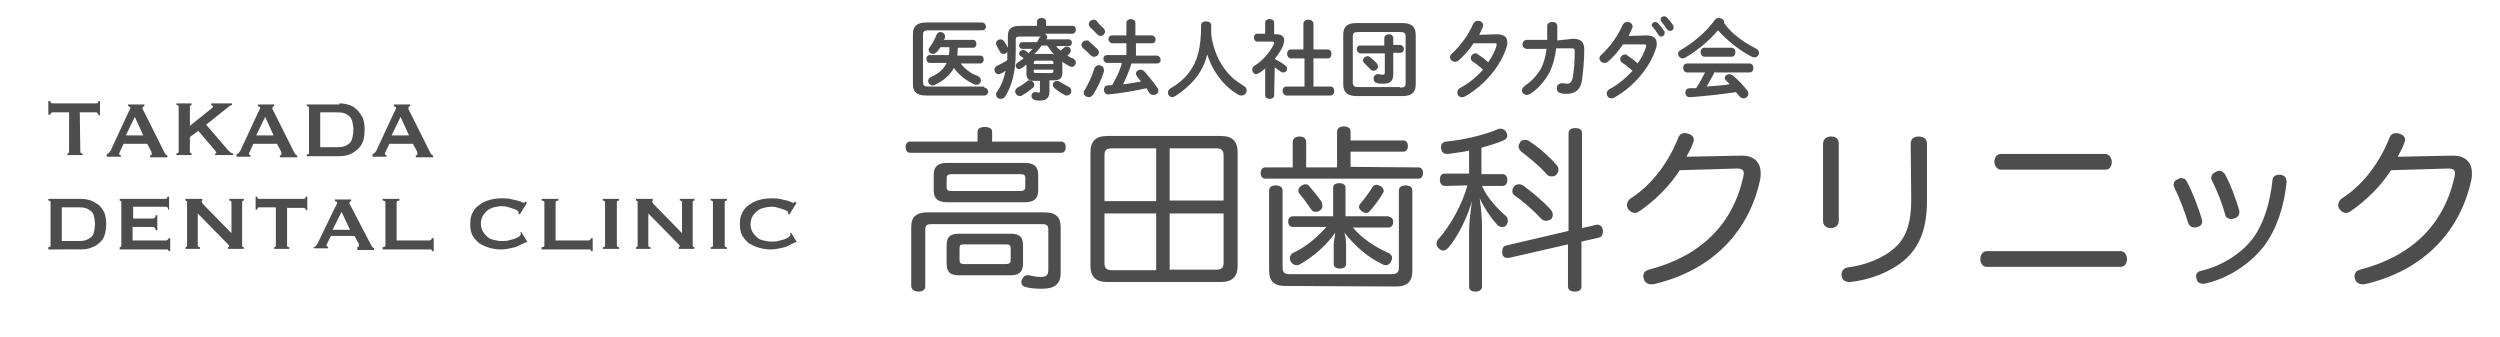 <?xml version="1.0" encoding="utf-8"?>
<!-- Generator: Adobe Illustrator 26.2.1, SVG Export Plug-In . SVG Version: 6.00 Build 0)  -->
<svg version="1.1" id="レイヤー_2_00000183945204871477687910000011088003795084312728_"
	 xmlns="http://www.w3.org/2000/svg" xmlns:xlink="http://www.w3.org/1999/xlink" x="0px" y="0px" viewBox="0 0 445 60"
	 style="enable-background:new 0 0 445 60;" xml:space="preserve">
<style type="text/css">
	.st0{fill:#4D4D4D;}
	.st1{enable-background:new    ;}
</style>
<g>
	<path class="st0" d="M188.9,25.2c0.5,0,0.8,0.4,0.8,1s-0.3,1-0.8,1H162c-0.5,0-0.8-0.4-0.8-1s0.3-1,0.8-1h12v-1.7
		c0-0.6,0.5-0.9,1.3-0.9s1.3,0.3,1.3,0.9v1.7H188.9z M185.9,37.8c2,0,2.9,0.8,2.9,2.6v8.2c0,2-1.1,2.8-3.4,2.8
		c-1.1,0-2.1-0.1-2.8-0.3c-0.5-0.1-0.8-0.4-0.8-0.9c0-0.1,0-0.3,0.1-0.4c0.2-0.5,0.5-0.8,0.9-0.8c0.1,0,0.2,0,0.3,0
		c0.6,0.1,1.4,0.3,2.1,0.3c1,0,1.4-0.3,1.4-1.2v-7.2c0-0.8-0.3-1-1.1-1h-19.7c-0.8,0-1.1,0.2-1.1,1V51c0,0.6-0.5,0.9-1.2,0.9
		s-1.2-0.3-1.3-0.9V40.4c0-1.8,0.9-2.6,2.9-2.6C165.1,37.8,185.9,37.8,185.9,37.8z M182.4,29c1.6,0,2.4,0.6,2.4,2.1v2.8
		c0,1.5-0.8,2.1-2.4,2.1h-13.8c-1.6,0-2.4-0.6-2.4-2.1v-2.8c0-1.5,0.8-2.1,2.4-2.1C168.6,29,182.4,29,182.4,29z M181.6,34
		c0.6,0,0.9-0.2,0.9-0.7v-1.6c0-0.6-0.3-0.7-0.9-0.7h-12.2c-0.6,0-0.9,0.2-0.9,0.7v1.6c0,0.6,0.3,0.7,0.9,0.7H181.6z M170.7,49
		c-1.5,0-2.2-0.5-2.2-2.1v-3.2c0-1.6,0.7-2.1,2.2-2.1h9.2c1.6,0,2.2,0.6,2.2,2.1v3.2c0,1.5-0.7,2.1-2.2,2.1H170.7z M179.1,47
		c0.5,0,0.8-0.2,0.8-0.7v-2.1c0-0.6-0.3-0.7-0.8-0.7h-7.5c-0.6,0-0.8,0.1-0.8,0.7v2.1c0,0.5,0.2,0.7,0.8,0.7H179.1z"/>
	<path class="st0" d="M220.3,47.3c0,2-1,2.9-3,2.9h-20.2c-2,0-3-0.9-3-2.9V27.1c0-2,1-2.9,3-2.9h20.2c2,0,3,0.9,3,2.9V47.3z
		 M205.8,26.4H198c-1.1,0-1.4,0.3-1.4,1.3v8.1h9.2V26.4z M205.8,38h-9.2v8.8c0,0.9,0.3,1.3,1.4,1.3h7.8V38z M217.8,27.7
		c0-0.9-0.3-1.3-1.4-1.3h-8.2v9.3h9.6L217.8,27.7L217.8,27.7z M216.4,48c1.1,0,1.4-0.3,1.4-1.3V38h-9.6v10H216.4z"/>
	<path class="st0" d="M252.5,29.8c0.5,0,0.8,0.4,0.8,1s-0.3,1-0.8,1h-27.3c-0.5,0-0.8-0.4-0.8-1s0.3-1,0.8-1h4.9v-4.5
		c0-0.6,0.5-1,1.2-1c0.8,0,1.2,0.4,1.2,1v4.5h5.5v-6.3c0-0.6,0.4-1,1.2-1s1.2,0.4,1.2,0.9V25h9.4c0.5,0,0.8,0.4,0.8,1s-0.3,1-0.8,1
		h-9.4v2.7L252.5,29.8L252.5,29.8z M228.8,50.9c-2,0-2.9-0.8-2.9-2.8V33.9c0-0.6,0.5-0.9,1.2-0.9s1.2,0.3,1.2,0.9v13.7
		c0,0.9,0.3,1.2,1.4,1.2h17.9c1.1,0,1.4-0.3,1.4-1.2V33.9c0-0.6,0.5-0.9,1.2-0.9s1.2,0.3,1.2,0.9v14.3c0,1.9-0.9,2.8-2.9,2.8
		L228.8,50.9L228.8,50.9z M247.2,38.6c0.5,0,0.8,0.4,0.8,0.9s-0.3,1-0.8,1h-6.4c1.7,2,4,3.5,6.5,4.6c0.3,0.2,0.5,0.5,0.5,0.8
		c0,0.2-0.1,0.4-0.2,0.7c-0.2,0.3-0.5,0.6-0.9,0.6c-0.2,0-0.3,0-0.5-0.1c-2.8-1.3-5.1-3.4-6.9-5.7c0.2,0.7,0.3,1.4,0.3,2.2V47
		c0,0.5-0.4,0.8-1.1,0.8c-0.7,0-1.1-0.3-1.1-0.8v-3.4c0-0.7,0.2-1.4,0.3-2.2c-1.6,2.2-3.6,4.1-6.4,5.7c-0.2,0.1-0.3,0.1-0.5,0.1
		c-0.4,0-0.8-0.2-1-0.6c-0.2-0.2-0.2-0.4-0.2-0.7s0.2-0.6,0.4-0.8c2.4-1.1,4.3-2.7,6.1-4.7h-6c-0.5,0-0.8-0.4-0.8-1
		c0-0.5,0.3-0.9,0.8-0.9h7.2v-5.1c0-0.5,0.4-0.8,1.1-0.8c0.7,0,1.1,0.3,1.1,0.8v5.1h7.7L247.2,38.6L247.2,38.6z M235.4,36.7
		c0,0.3-0.2,0.6-0.5,0.8s-0.5,0.2-0.7,0.2c-0.3,0-0.6-0.1-0.8-0.4c-0.6-0.9-1.4-2-2-2.7c-0.2-0.2-0.3-0.5-0.3-0.7
		c0-0.3,0.2-0.6,0.5-0.8s0.5-0.3,0.8-0.3s0.5,0.1,0.7,0.4c0.7,0.8,1.6,1.9,2.2,2.8C235.3,36.4,235.4,36.5,235.4,36.7z M243.2,37.9
		c-0.3,0-0.5-0.1-0.8-0.3s-0.5-0.5-0.5-0.8c0-0.2,0.1-0.3,0.2-0.5c0.7-0.8,1.6-2,2.2-3c0.2-0.3,0.4-0.4,0.7-0.4
		c0.2,0,0.4,0.1,0.7,0.2c0.4,0.2,0.6,0.6,0.6,0.9c0,0.1,0,0.2-0.1,0.3c-0.6,1.1-1.6,2.4-2.4,3.3C243.7,37.8,243.4,37.9,243.2,37.9z"
		/>
	<path class="st0" d="M257.2,33.1c-0.6,0-0.9-0.5-0.9-1.1c0-0.7,0.3-1.1,0.9-1.1h4.3v-4.1c-1.2,0.3-2.5,0.4-3.7,0.6
		c-0.1,0-0.1,0-0.2,0c-0.6,0-1-0.3-1.1-1c0-0.1,0-0.1,0-0.2c0-0.6,0.3-0.9,0.9-1c3.2-0.3,6.9-1.2,9.2-2.2c0.2-0.1,0.4-0.1,0.5-0.1
		c0.4,0,0.8,0.2,1,0.6c0.1,0.2,0.2,0.4,0.2,0.6c0,0.4-0.2,0.7-0.7,0.9c-1.1,0.5-2.5,0.9-3.9,1.3V31h3.7c0.6,0,0.9,0.4,0.9,1
		c0,0.7-0.3,1.1-0.9,1.1h-3.6c0.9,2.1,2.7,4,4.2,5.3c0.3,0.2,0.4,0.6,0.4,0.9c0,0.3-0.1,0.5-0.3,0.8c-0.2,0.3-0.5,0.3-0.8,0.3
		s-0.7-0.2-0.9-0.5c-1-1.1-2.3-3-3-4.6c0.2,1.6,0.4,3.5,0.4,4.8V51c0,0.6-0.5,0.9-1.2,0.9s-1.1-0.3-1.1-0.9v-9.9
		c0-1.6,0.3-3.6,0.5-5.3c-0.7,2.6-2.4,6.2-4.2,8.3c-0.3,0.3-0.6,0.5-0.9,0.5c-0.2,0-0.5-0.1-0.7-0.3c-0.3-0.2-0.5-0.6-0.5-0.9
		c0-0.3,0.1-0.6,0.3-0.8c2.3-2.6,4.3-6.3,5.2-9.6L257.2,33.1L257.2,33.1z M284.2,40c0.1,0,0.2,0,0.2,0c0.4,0,0.8,0.3,0.9,0.9
		c0,0.1,0,0.3,0,0.4c0,0.5-0.2,0.9-0.7,1l-3.1,0.7v8c0,0.6-0.4,0.9-1.2,0.9c-0.7,0-1.2-0.3-1.2-0.9v-7.5l-10.5,2.4
		c-0.1,0-0.2,0-0.3,0c-0.5,0-0.9-0.3-0.9-0.9c0-0.1,0-0.2,0-0.3c0-0.5,0.2-0.9,0.7-1l11.1-2.6V23.7c0-0.6,0.5-0.9,1.2-0.9
		c0.8,0,1.2,0.3,1.2,0.9v16.9L284.2,40z M276.1,37.4c0.2,0.3,0.3,0.6,0.3,0.8c0,0.3-0.1,0.6-0.3,0.8c-0.3,0.2-0.6,0.3-0.9,0.3
		s-0.6-0.1-0.9-0.4c-1.3-1.4-3.2-3.1-4.7-4.1c-0.3-0.2-0.4-0.5-0.4-0.8s0.1-0.6,0.3-0.8c0.2-0.3,0.6-0.4,0.9-0.4s0.5,0.1,0.7,0.2
		C272.7,34.2,274.8,35.9,276.1,37.4z M277.1,29.4c0.2,0.2,0.3,0.5,0.3,0.8s-0.1,0.6-0.3,0.8c-0.2,0.3-0.5,0.4-0.9,0.4
		c-0.3,0-0.7-0.1-0.9-0.4c-1.2-1.4-3.2-3-4.5-4c-0.3-0.3-0.5-0.6-0.5-0.9s0.1-0.5,0.3-0.8c0.2-0.3,0.5-0.4,0.9-0.4
		c0.3,0,0.6,0.1,0.8,0.3C274,26.3,275.8,27.9,277.1,29.4z"/>
	<path class="st0" d="M299,30.3c-1.8,2.8-4.4,5.4-7.2,7.3c-0.3,0.2-0.5,0.3-0.8,0.3c-0.4,0-0.8-0.2-1.1-0.6
		c-0.2-0.2-0.3-0.5-0.3-0.8c0-0.4,0.2-0.9,0.7-1.2c3.1-2,6.3-5.5,8.4-10.7c0.2-0.6,0.6-0.9,1.2-0.9c0.2,0,0.3,0,0.6,0.1
		c0.7,0.2,1,0.6,1,1.1c0,0.1,0,0.3-0.1,0.4c-0.2,0.7-0.6,1.5-1.2,2.6l9.9-0.2c2,0,3.3,1.1,3.3,3.1c0,0.4,0,0.8-0.1,1.2
		c-1.9,8.9-8.2,16.1-19,18.6c-0.1,0-0.3,0-0.4,0c-0.6,0-1.1-0.3-1.3-0.9c0-0.2-0.1-0.3-0.1-0.5c0-0.6,0.3-1,1-1.2
		c9.2-2.4,14.9-8,16.8-16.5c0-0.2,0.1-0.4,0.1-0.6c0-0.6-0.3-0.9-1.2-0.9h-0.1L299,30.3z"/>
	<path class="st0" d="M327.3,39.3c0,0.8-0.6,1.3-1.4,1.3s-1.4-0.4-1.4-1.3V25.6c0-0.8,0.6-1.3,1.4-1.3c0.9,0,1.4,0.4,1.4,1.3V39.3z
		 M340.1,25.6c0-0.8,0.5-1.3,1.4-1.3s1.5,0.4,1.5,1.3v10.2c0,4.7-1.2,8-3.9,10.4c-2.5,2.2-6.2,3.6-9.7,4c-0.1,0-0.2,0-0.2,0
		c-0.8,0-1.3-0.4-1.4-1.1c0-0.1,0-0.2,0-0.3c0-0.6,0.4-1.1,1.1-1.2c3.2-0.4,6.4-1.7,8.4-3.5c2.1-1.9,2.9-4.6,2.9-8.6L340.1,25.6
		L340.1,25.6z"/>
	<path class="st0" d="M377.4,44.7c0.8,0,1.2,0.7,1.2,1.4c0,0.8-0.4,1.4-1.1,1.4h-23.9c-0.7,0-1.1-0.7-1.1-1.4s0.4-1.4,1.2-1.4H377.4
		z M374.7,27.4c0.7,0,1.2,0.7,1.2,1.4c0,0.8-0.4,1.4-1.1,1.4h-18.6c-0.7,0-1.2-0.7-1.2-1.4c0-0.7,0.4-1.4,1.2-1.4H374.7z"/>
	<path class="st0" d="M388.3,31.7c0.4,0,0.8,0.2,1,0.7c1,1.9,2,4.5,2.6,6.5c0,0.2,0.1,0.3,0.1,0.5c0,0.5-0.3,0.9-0.9,1
		c-0.2,0.1-0.3,0.1-0.5,0.1c-0.5,0-0.9-0.3-1.1-0.8c-0.6-2-1.6-4.6-2.5-6.4c-0.1-0.2-0.1-0.3-0.1-0.4c0-0.5,0.3-0.9,0.8-1
		C387.9,31.7,388.1,31.7,388.3,31.7z M407,32.3c0,0.1,0,0.2,0,0.2c-0.4,4.2-1.8,8.4-4,11.3c-2.5,3.2-6.4,5.8-10.6,6.7
		c-0.1,0-0.3,0-0.3,0c-0.6,0-1-0.3-1.1-0.8c0-0.2-0.1-0.3-0.1-0.5c0-0.5,0.3-0.9,0.9-1c3.5-0.8,7.2-3,9.3-5.9
		c1.9-2.6,3-6.4,3.4-10.2c0-0.7,0.6-1,1.2-1c0,0,0.1,0,0.2,0C406.6,31.2,407,31.6,407,32.3z M395,30.4c0.4,0,0.8,0.2,1.1,0.7
		c1,1.9,1.9,4.3,2.5,6.4c0,0.1,0,0.2,0,0.3c0,0.5-0.3,0.9-0.9,1.1c-0.2,0-0.3,0.1-0.5,0.1c-0.5,0-1-0.3-1.1-0.7
		c-0.5-2-1.5-4.5-2.4-6.2c-0.1-0.2-0.1-0.3-0.1-0.5c0-0.4,0.3-0.8,0.8-1C394.6,30.5,394.8,30.4,395,30.4z"/>
	<path class="st0" d="M425.6,30.3c-1.8,2.8-4.4,5.4-7.2,7.3c-0.3,0.2-0.5,0.3-0.8,0.3c-0.4,0-0.8-0.2-1.1-0.6
		c-0.2-0.2-0.3-0.5-0.3-0.8c0-0.4,0.2-0.9,0.7-1.2c3.1-2,6.3-5.5,8.4-10.7c0.2-0.6,0.6-0.9,1.2-0.9c0.2,0,0.3,0,0.6,0.1
		c0.7,0.2,1,0.6,1,1.1c0,0.1,0,0.3-0.1,0.4c-0.2,0.7-0.6,1.5-1.2,2.6l9.9-0.2c2,0,3.3,1.1,3.3,3.1c0,0.4,0,0.8-0.1,1.2
		c-1.9,8.9-8.2,16.1-19,18.6c-0.1,0-0.3,0-0.4,0c-0.6,0-1.1-0.3-1.3-0.9c0-0.2-0.1-0.3-0.1-0.5c0-0.6,0.3-1,1-1.2
		c9.2-2.4,14.9-8,16.8-16.5c0-0.2,0.1-0.4,0.1-0.6c0-0.6-0.3-0.9-1.2-0.9h-0.1L425.6,30.3z"/>
</g>
<g>
	<path class="st0" d="M14.3,27c0,0.2,0.1,0.3,0.4,0.3v0.3H12v-0.3c0.1,0,0.2,0,0.2-0.1c0.1-0.1,0.1-0.1,0.1-0.2v-7H9.4
		c-0.1,0-0.2,0-0.3,0.1C9,20.2,9,20.3,9,20.4H8.6V18H9c0,0.2,0,0.3,0.1,0.3c0.1,0.1,0.2,0.1,0.3,0.1h7.7c0.1,0,0.2,0,0.3-0.1
		c0.1-0.1,0.1-0.2,0.1-0.3h0.3v2.5h-0.3c0-0.2,0-0.3-0.1-0.3C17.3,20,17.2,20,17.1,20h-2.9L14.3,27L14.3,27z"/>
	<path class="st0" d="M19,27.4c0.2,0,0.3-0.1,0.4-0.2s0.2-0.3,0.3-0.4l3.2-6.9c0.1-0.2,0.2-0.3,0.2-0.4c0.1-0.1,0.1-0.2,0.1-0.3
		c0-0.1,0-0.2-0.1-0.2s-0.2-0.1-0.3-0.1v-0.3h2.9v0.3c-0.1,0-0.2,0.1-0.2,0.1c-0.1,0-0.1,0.1-0.1,0.3c0,0.1,0,0.2,0.1,0.3
		c0,0.1,0.1,0.2,0.2,0.4l3.6,7.2c0.1,0.1,0.1,0.2,0.2,0.3c0.1,0.1,0.2,0.1,0.3,0.2V28h-3.1v-0.3c0,0,0.1,0,0.2-0.1
		c0.1,0,0.1-0.1,0.1-0.2s0-0.3-0.1-0.5l-0.7-1.3H22l-0.6,1.3c-0.1,0.2-0.2,0.4-0.2,0.5s0.1,0.2,0.3,0.2v0.3H19V27.4z M25.5,24.1
		L24,20.8l-1.6,3.3C22.4,24.1,25.5,24.1,25.5,24.1z"/>
	<path class="st0" d="M33.8,27c0,0.1,0,0.2,0.1,0.2c0.1,0.1,0.2,0.1,0.2,0.1v0.3h-2.7v-0.3c0.3,0,0.4-0.1,0.4-0.3v-8
		c0-0.2-0.1-0.3-0.4-0.3v-0.3h2.7v0.3c-0.1,0-0.2,0-0.2,0.1c-0.1,0.1-0.1,0.1-0.1,0.2v3.4l3.6-2.9c0.2-0.1,0.3-0.3,0.4-0.3
		c0.1-0.1,0.1-0.2,0.1-0.2c0-0.1,0-0.1-0.1-0.2c-0.1,0-0.1-0.1-0.2-0.1v-0.3h3.7v0.3c-0.2,0-0.4,0.1-0.6,0.3l-4,3.2l3.7,4.3
		c0.2,0.2,0.3,0.4,0.5,0.5c0.2,0.2,0.4,0.3,0.6,0.3v0.3h-3.2v-0.3c0.2,0,0.2,0,0.2-0.1s-0.1-0.2-0.2-0.4l-3-3.5l-1.5,1.1V27z"/>
	<path class="st0" d="M42.1,27.4c0.2,0,0.3-0.1,0.4-0.2c0.1-0.1,0.2-0.3,0.3-0.4l3.2-6.9c0.1-0.2,0.2-0.3,0.2-0.4
		c0.1-0.1,0.1-0.2,0.1-0.3c0-0.1,0-0.2-0.1-0.2s-0.2-0.1-0.3-0.1v-0.3h2.9v0.3c-0.1,0-0.2,0.1-0.2,0.1c-0.1,0-0.1,0.1-0.1,0.3
		c0,0.1,0,0.2,0.1,0.3c0,0.1,0.1,0.2,0.2,0.4l3.6,7.2c0.1,0.1,0.1,0.2,0.2,0.3c0.1,0.1,0.2,0.1,0.3,0.2V28h-3.1v-0.3
		c0,0,0.1,0,0.2-0.1c0.1,0,0.1-0.1,0.1-0.2s0-0.3-0.1-0.5l-0.7-1.3h-4.2l-0.6,1.3c-0.1,0.2-0.2,0.4-0.2,0.5s0.1,0.2,0.3,0.2v0.3
		h-2.5C42.1,27.9,42.1,27.4,42.1,27.4z M48.7,24.1l-1.5-3.3l-1.6,3.3H48.7z"/>
	<path class="st0" d="M60.4,18.4c0.6,0,1.2,0.1,1.8,0.3c0.6,0.2,1,0.5,1.4,0.9c0.4,0.4,0.7,0.9,1,1.4c0.2,0.6,0.3,1.3,0.3,2.1
		c0,0.8-0.1,1.5-0.3,2.1c-0.2,0.6-0.6,1.1-1,1.4c-0.4,0.4-0.9,0.7-1.4,0.9c-0.6,0.2-1.1,0.3-1.8,0.3h-5.8v-0.3
		c0.3,0,0.4-0.1,0.4-0.3v-8c0-0.2-0.1-0.3-0.4-0.3v-0.3h5.8C60.4,18.6,60.4,18.4,60.4,18.4z M59.7,26.2c0.5,0,1,0,1.4-0.1
		s0.7-0.3,1-0.5s0.5-0.6,0.6-1s0.2-0.9,0.2-1.5s-0.1-1.1-0.2-1.5c-0.1-0.4-0.3-0.7-0.6-1c-0.3-0.2-0.6-0.4-1-0.5S60.2,20,59.7,20H57
		v6.2H59.7z"/>
	<path class="st0" d="M66.3,27.4c0.2,0,0.3-0.1,0.4-0.2s0.2-0.3,0.3-0.4l3.2-6.9c0.1-0.2,0.2-0.3,0.2-0.4c0.1-0.1,0.1-0.2,0.1-0.3
		c0-0.1,0-0.2-0.1-0.2s-0.2-0.1-0.3-0.1v-0.3H73v0.3c-0.1,0-0.2,0.1-0.2,0.1c-0.1,0-0.1,0.1-0.1,0.3c0,0.1,0,0.2,0.1,0.3
		c0,0.1,0.1,0.2,0.2,0.4l3.6,7.2c0.1,0.1,0.1,0.2,0.2,0.3c0.1,0.1,0.2,0.1,0.3,0.2V28H74v-0.3c0,0,0.1,0,0.2-0.1
		c0.1,0,0.1-0.1,0.1-0.2s0-0.3-0.1-0.5l-0.7-1.3h-4.2l-0.6,1.3c-0.1,0.2-0.2,0.4-0.2,0.5s0.1,0.2,0.3,0.2v0.3h-2.5
		C66.3,27.9,66.3,27.4,66.3,27.4z M72.8,24.1l-1.5-3.3l-1.6,3.3H72.8z"/>
	<path class="st0" d="M14.4,35.4c0.6,0,1.2,0.1,1.8,0.3c0.5,0.2,1,0.5,1.4,0.8c0.4,0.4,0.7,0.8,1,1.4c0.2,0.6,0.3,1.2,0.3,2
		s-0.1,1.4-0.3,2c-0.2,0.6-0.5,1-1,1.4c-0.4,0.4-0.9,0.6-1.4,0.8s-1.1,0.3-1.8,0.3H8.6V44C8.9,44,9,43.9,9,43.7V36
		c0-0.2-0.1-0.3-0.4-0.3v-0.3H14.4z M13.7,42.9c0.5,0,1,0,1.4-0.1s0.7-0.3,1-0.5s0.5-0.5,0.6-0.9s0.2-0.9,0.2-1.5s-0.1-1.1-0.2-1.5
		s-0.3-0.7-0.6-0.9c-0.3-0.2-0.6-0.4-1-0.5s-0.9-0.1-1.4-0.1H11v6H13.7z"/>
	<path class="st0" d="M29.9,37.2c0-0.1,0-0.2-0.1-0.3s-0.3-0.1-0.5-0.1h-5.6v2.1H27c0.2,0,0.4,0,0.5-0.1s0.2-0.2,0.2-0.5H28V41h-0.3
		c0-0.3-0.1-0.4-0.2-0.5s-0.3-0.1-0.5-0.1h-3.4v2.4h5.8c0.2,0,0.3,0,0.4-0.1s0.2-0.2,0.2-0.3h0.3v2.3H30c0-0.2-0.1-0.3-0.2-0.3
		s-0.3,0-0.4,0h-8.1V44c0.1,0,0.2,0,0.2-0.1c0.1-0.1,0.1-0.1,0.1-0.2V36c0-0.1,0-0.2-0.1-0.2c-0.1-0.1-0.1-0.1-0.2-0.1v-0.3h7.9
		c0.2,0,0.4,0,0.5-0.1s0.1-0.2,0.1-0.3h0.3v2.3h-0.2C29.9,37.3,29.9,37.2,29.9,37.2z"/>
	<path class="st0" d="M33,44c0.2,0,0.3-0.1,0.3-0.3V36c0-0.2-0.1-0.3-0.3-0.3v-0.3h3v0.3c-0.1,0-0.1,0.1-0.1,0.2
		c0,0.1,0.1,0.3,0.3,0.5l5,5.1V36c0-0.2-0.2-0.3-0.4-0.3v-0.3h2.6v0.3c-0.2,0-0.3,0.1-0.3,0.3v7.7c0,0.2,0.1,0.3,0.3,0.3v0.3h-2.8
		V44c0.1,0,0.2-0.1,0.2-0.2c0-0.1-0.1-0.2-0.3-0.4L35.2,38v5.7c0,0.2,0.1,0.3,0.4,0.3v0.3H33V44z"/>
	<path class="st0" d="M51.1,43.7c0,0.2,0.1,0.3,0.4,0.3v0.3h-2.7V44c0.1,0,0.2,0,0.2-0.1c0.1-0.1,0.1-0.1,0.1-0.2v-6.8h-2.9
		c-0.1,0-0.2,0-0.3,0.1s-0.1,0.2-0.1,0.3h-0.3V35h0.3c0,0.2,0,0.3,0.1,0.3c0.1,0.1,0.2,0.1,0.3,0.1H54c0.1,0,0.2,0,0.3-0.1
		s0.1-0.2,0.1-0.3h0.3v2.4h-0.3c0-0.2,0-0.3-0.1-0.3C54.2,37,54.1,37,54,37h-2.9V43.7z"/>
	<path class="st0" d="M55.8,44c0.1,0,0.3-0.1,0.4-0.2c0.1-0.1,0.2-0.3,0.3-0.4l3.2-6.6c0.1-0.1,0.2-0.3,0.2-0.4
		c0.1-0.1,0.1-0.2,0.1-0.3s0-0.2-0.1-0.2s-0.2-0.1-0.3-0.1v-0.3h2.9v0.3c-0.1,0-0.2,0.1-0.2,0.1c-0.1,0-0.1,0.1-0.1,0.2
		c0,0.1,0,0.2,0.1,0.3c0,0.1,0.1,0.2,0.2,0.4l3.6,6.9c0.1,0.1,0.1,0.2,0.2,0.3s0.2,0.1,0.3,0.2v0.3h-3V44c0,0,0.1,0,0.2-0.1
		c0.1,0,0.1-0.1,0.1-0.2c0-0.1,0-0.3-0.1-0.4L63.1,42h-4.2l-0.6,1.2c-0.1,0.2-0.2,0.4-0.2,0.5s0.1,0.2,0.3,0.2v0.3h-2.5L55.8,44
		L55.8,44z M62.3,40.9l-1.5-3.2l-1.6,3.2H62.3z"/>
	<path class="st0" d="M76.9,44.7c0-0.2-0.1-0.3-0.2-0.3s-0.3,0-0.4,0h-8.2V44c0.3,0,0.5-0.1,0.5-0.3V36c0-0.2-0.2-0.3-0.5-0.3v-0.3
		h3v0.3c-0.3,0-0.5,0.1-0.5,0.3v6.8h5.7c0.2,0,0.3,0,0.4-0.1s0.2-0.2,0.2-0.3h0.3v2.3H76.9z"/>
	<path class="st0" d="M93.9,43.1C93.9,43.1,93.8,43.1,93.9,43.1c-0.1,0-0.2,0-0.2,0c-0.1,0-0.2,0.1-0.5,0.2c-0.3,0.1-0.6,0.3-1,0.5
		s-0.9,0.3-1.4,0.4c-0.5,0.1-1,0.2-1.6,0.2c-0.7,0-1.4-0.1-2.1-0.3s-1.3-0.5-1.8-0.8c-0.5-0.4-0.9-0.9-1.2-1.4
		c-0.3-0.6-0.4-1.2-0.4-2s0.1-1.4,0.4-2s0.7-1.1,1.2-1.4c0.5-0.4,1.1-0.7,1.8-0.9c0.7-0.2,1.4-0.3,2.1-0.3c0.6,0,1.1,0,1.6,0.1
		s0.9,0.2,1.3,0.3s0.6,0.2,0.8,0.3c0.2,0.1,0.3,0.1,0.4,0.1s0.1,0,0.1-0.1s0.1-0.1,0.1-0.1l0.3,0.2l-1.3,2.1L92.3,38v-0.1v-0.1
		c0-0.1-0.1-0.3-0.3-0.4c-0.2-0.1-0.5-0.2-0.8-0.3s-0.6-0.2-1-0.3c-0.3-0.1-0.7-0.1-0.9-0.1c-0.5,0-0.9,0.1-1.4,0.2
		c-0.4,0.1-0.8,0.3-1.2,0.6c-0.3,0.3-0.6,0.6-0.8,1c-0.2,0.4-0.3,0.8-0.3,1.3s0.1,0.9,0.3,1.3c0.2,0.4,0.5,0.7,0.8,1
		s0.7,0.5,1.2,0.6c0.4,0.1,0.9,0.2,1.4,0.2c0.4,0,0.8,0,1.2-0.1c0.4-0.1,0.8-0.2,1.1-0.3c0.3-0.1,0.6-0.3,0.8-0.4
		c0.2-0.2,0.3-0.3,0.3-0.5c0-0.1,0-0.1-0.1-0.2l0.2-0.1L93.9,43.1L93.9,43.1z"/>
	<path class="st0" d="M105.2,44.7c0-0.2-0.1-0.3-0.2-0.3s-0.3,0-0.4,0h-8.2V44c0.3,0,0.5-0.1,0.5-0.3V36c0-0.2-0.2-0.3-0.5-0.3v-0.3
		h3v0.3c-0.3,0-0.5,0.1-0.5,0.3v6.8h5.7c0.2,0,0.3,0,0.4-0.1s0.2-0.2,0.2-0.3h0.3v2.3H105.2z"/>
	<path class="st0" d="M107.3,44c0.3,0,0.4-0.1,0.4-0.3V36c0-0.2-0.2-0.3-0.4-0.3v-0.3h2.9v0.3c-0.3,0-0.4,0.1-0.4,0.3v7.7
		c0,0.2,0.1,0.3,0.4,0.3v0.3h-2.9V44z"/>
	<path class="st0" d="M113.2,44c0.2,0,0.3-0.1,0.3-0.3V36c0-0.2-0.1-0.3-0.3-0.3v-0.3h3v0.3c-0.1,0-0.1,0.1-0.1,0.2
		c0,0.1,0.1,0.3,0.3,0.5l5,5.1V36c0-0.2-0.2-0.3-0.4-0.3v-0.3h2.6v0.3c-0.2,0-0.3,0.1-0.3,0.3v7.7c0,0.2,0.1,0.3,0.3,0.3v0.3h-2.8
		V44c0.1,0,0.2-0.1,0.2-0.2c0-0.1-0.1-0.2-0.3-0.4l-5.3-5.4v5.7c0,0.2,0.1,0.3,0.4,0.3v0.3h-2.6C113.2,44.3,113.2,44,113.2,44z"/>
	<path class="st0" d="M126.5,44c0.3,0,0.4-0.1,0.4-0.3V36c0-0.2-0.1-0.3-0.4-0.3v-0.3h2.9v0.3c-0.3,0-0.4,0.1-0.4,0.3v7.7
		c0,0.2,0.1,0.3,0.4,0.3v0.3h-2.9C126.5,44.3,126.5,44,126.5,44z"/>
	<path class="st0" d="M141.9,43.1L141.9,43.1c-0.1,0-0.2,0-0.2,0c-0.1,0-0.2,0.1-0.5,0.2c-0.3,0.1-0.6,0.3-1,0.5s-0.9,0.3-1.4,0.4
		c-0.5,0.1-1,0.2-1.6,0.2c-0.7,0-1.4-0.1-2.1-0.3c-0.7-0.2-1.3-0.5-1.8-0.8c-0.5-0.4-0.9-0.9-1.2-1.4c-0.3-0.6-0.4-1.2-0.4-2
		s0.1-1.4,0.4-2c0.3-0.6,0.7-1.1,1.2-1.4c0.5-0.4,1.1-0.7,1.8-0.9s1.4-0.3,2.1-0.3c0.6,0,1.1,0,1.6,0.1s0.9,0.2,1.3,0.3
		c0.4,0.1,0.6,0.2,0.8,0.3s0.3,0.1,0.4,0.1c0.1,0,0.1,0,0.1-0.1s0.1-0.1,0.1-0.1l0.3,0.2l-1.3,2.1l-0.2-0.1V38v-0.1
		c0-0.1-0.1-0.3-0.3-0.4c-0.2-0.1-0.5-0.2-0.8-0.3s-0.6-0.2-1-0.3c-0.3-0.1-0.7-0.1-0.9-0.1c-0.5,0-0.9,0.1-1.4,0.2
		c-0.4,0.1-0.8,0.3-1.2,0.6c-0.3,0.3-0.6,0.6-0.8,1s-0.3,0.8-0.3,1.3s0.1,0.9,0.3,1.3c0.2,0.4,0.5,0.7,0.8,1s0.7,0.5,1.2,0.6
		c0.4,0.1,0.9,0.2,1.4,0.2c0.4,0,0.8,0,1.2-0.1s0.8-0.2,1.1-0.3s0.6-0.3,0.8-0.4c0.2-0.2,0.3-0.3,0.3-0.5c0-0.1,0-0.1-0.1-0.2
		l0.2-0.1l1.1,1.8L141.9,43.1z"/>
</g>
<g class="st1">
	<path class="st0" d="M175.2,15.6c0.4,0,0.7,0.4,0.7,0.7s-0.2,0.7-0.7,0.7h-10.3c-1.7,0-2.4-0.6-2.4-2V6c0-1.3,0.7-2,2.4-2h9.9
		c0.4,0,0.7,0.4,0.7,0.7c0,0.4-0.2,0.7-0.7,0.7h-9.6c-0.7,0-0.9,0.2-0.9,0.8v8.4c0,0.6,0.2,0.8,0.9,0.8h10V15.6z M165.5,11.2
		c-0.4,0-0.6-0.4-0.6-0.7c0-0.4,0.2-0.7,0.6-0.7h3.4c0.1-0.5,0.1-1,0.1-1.4h-1.6c-0.2,0.3-0.4,0.6-0.6,0.8c-0.2,0.2-0.4,0.4-0.7,0.4
		c-0.4,0-0.8-0.3-0.8-0.7c0-0.2,0-0.3,0.2-0.5c0.5-0.7,0.9-1.4,1.2-2.2c0.1-0.3,0.4-0.5,0.7-0.5c0.4,0,0.8,0.3,0.8,0.7
		c0,0.1,0,0.2,0,0.3c0,0.1-0.1,0.3-0.2,0.4h5.2c0.4,0,0.6,0.3,0.6,0.7c0,0.4-0.2,0.7-0.6,0.7h-2.7c0,0.5-0.1,1-0.1,1.4h4.1
		c0.4,0,0.6,0.3,0.6,0.7c0,0.3-0.2,0.7-0.6,0.7H171c0.8,1,1.8,1.8,3,2.2c0.4,0.2,0.6,0.5,0.6,0.8c0,0.4-0.3,0.8-0.8,0.8
		c-0.1,0-0.2,0-0.4-0.1c-1.3-0.6-2.7-1.6-3.6-2.9c-0.7,1.3-1.9,2.3-3.4,3c-0.1,0.1-0.3,0.1-0.4,0.1c-0.4,0-0.8-0.4-0.8-0.8
		c0-0.3,0.2-0.5,0.5-0.7c1.4-0.6,2.3-1.4,2.8-2.5C168.5,11.2,165.5,11.2,165.5,11.2z"/>
	<path class="st0" d="M188,8.2c0.2,0.3,0.5,0.6,0.8,0.8c0.2-0.2,0.4-0.3,0.6-0.5c0.1-0.1,0.3-0.2,0.5-0.2c0.4,0,0.7,0.3,0.7,0.7
		c0,0.2-0.1,0.3-0.2,0.5c-0.1,0.1-0.3,0.3-0.4,0.4c0.3,0.2,0.6,0.4,1,0.5c0.3,0.2,0.5,0.4,0.5,0.7c0,0.4-0.3,0.8-0.7,0.8
		c-0.1,0-0.2,0-0.4-0.1c-0.4-0.2-0.9-0.5-1.3-0.8c0,0,0,0.1,0,0.2V13c0,0.9-0.5,1.3-1.5,1.3h-0.8v2c0,1.1-0.5,1.6-1.7,1.6
		c-0.4,0-0.6,0-0.9-0.1c-0.4-0.1-0.6-0.4-0.6-0.7c0-0.4,0.3-0.8,0.8-0.7c0.2,0,0.4,0.1,0.5,0.1c0.2,0,0.2-0.1,0.2-0.3v-1.8h-0.9
		c-1,0-1.5-0.3-1.5-1.3v-1.6c-0.3,0.2-0.5,0.4-0.8,0.6c-0.2,0.1-0.3,0.2-0.5,0.2c-0.4,0-0.6-0.3-0.6-0.6c0-0.2,0.1-0.4,0.4-0.6
		c0.3-0.2,0.7-0.5,1-0.7c-0.2-0.2-0.3-0.3-0.5-0.4c-0.2-0.1-0.3-0.3-0.3-0.5c0-0.3,0.3-0.6,0.7-0.6c0.1,0,0.3,0,0.4,0.1
		c0.2,0.1,0.4,0.3,0.6,0.5c0.2-0.3,0.5-0.5,0.7-0.8H182c-0.4,0-0.6-0.3-0.6-0.6s0.2-0.6,0.6-0.6h2.6c0.1-0.2,0.2-0.4,0.3-0.6
		s0.2-0.3,0.4-0.4h-3.8c-0.6,0-0.7,0.2-0.7,0.6v2.3c0,3.3-0.7,6-1.9,7.8c-0.2,0.3-0.5,0.4-0.8,0.4c-0.4,0-0.8-0.3-0.8-0.8
		c0-0.2,0-0.3,0.2-0.5c0.7-1,1.2-2.2,1.5-3.7c-0.3,0.2-0.6,0.4-0.9,0.5c-0.1,0.1-0.3,0.1-0.4,0.1c-0.4,0-0.7-0.4-0.7-0.8
		c0-0.3,0.2-0.5,0.5-0.7c0.6-0.3,1.3-0.6,1.8-1c0-0.5,0-1,0-1.5c-0.1,0.3-0.4,0.4-0.7,0.4c-0.2,0-0.5-0.1-0.6-0.4
		c-0.2-0.3-0.4-0.7-0.6-1.1c-0.1-0.1-0.1-0.3-0.1-0.4c0-0.4,0.4-0.7,0.8-0.7c0.2,0,0.4,0.1,0.6,0.3c0.3,0.4,0.5,0.8,0.7,1.2V6.4
		c0-1.2,0.6-1.8,2.1-1.8h3.1V3.8c0-0.4,0.4-0.6,0.8-0.6c0.4,0,0.8,0.2,0.8,0.6v0.8h4.7c0.4,0,0.6,0.3,0.6,0.7c0,0.3-0.2,0.7-0.6,0.7
		h-5c0.3,0.1,0.5,0.3,0.5,0.6c0,0.1,0,0.2-0.1,0.3c0,0,0,0.1-0.1,0.1h4c0.4,0,0.6,0.3,0.6,0.6c0,0.3-0.2,0.6-0.6,0.6H188z
		 M183.3,14.3c0.4,0,0.8,0.4,0.8,0.8c0,0.2-0.1,0.4-0.2,0.5c-0.6,0.5-1.3,1-2,1.4c-0.1,0.1-0.3,0.1-0.4,0.1c-0.4,0-0.8-0.4-0.8-0.8
		c0-0.2,0.1-0.5,0.4-0.7c0.6-0.3,1.2-0.7,1.7-1.1C182.9,14.3,183.1,14.3,183.3,14.3z M187.5,11.1c0-0.2-0.1-0.3-0.4-0.3h-2.7
		c-0.3,0-0.4,0.1-0.4,0.3v0.3h3.5L187.5,11.1L187.5,11.1z M187.1,13c0.3,0,0.4-0.1,0.4-0.3v-0.3H184v0.3c0,0.3,0.2,0.3,0.4,0.3
		H187.1z M187.4,9.7c0.1,0,0.2,0,0.2,0c-0.4-0.5-0.8-1-1.2-1.6h-1c-0.4,0.6-0.8,1.1-1.3,1.5h3.3V9.7z M190.3,15.5
		c0.3,0.2,0.4,0.4,0.4,0.7c0,0.4-0.3,0.8-0.8,0.8c-0.1,0-0.3,0-0.4-0.1c-0.6-0.3-1.3-0.8-1.8-1.2c-0.2-0.2-0.3-0.4-0.3-0.6
		c0-0.4,0.3-0.7,0.8-0.7c0.2,0,0.4,0.1,0.5,0.2C189.1,14.8,189.7,15.2,190.3,15.5z"/>
	<path class="st0" d="M195.3,8.7c0.2,0.2,0.3,0.4,0.3,0.6c0,0.5-0.4,0.8-0.9,0.8c-0.2,0-0.4-0.1-0.6-0.3c-0.4-0.4-0.9-0.9-1.3-1.2
		c-0.2-0.2-0.3-0.4-0.3-0.6c0-0.4,0.4-0.8,0.9-0.8c0.2,0,0.4,0,0.5,0.2C194.3,7.8,194.9,8.3,195.3,8.7z M195.6,11.6
		c0.4,0,0.9,0.3,0.9,0.8c0,0.1,0,0.2,0,0.3c-0.4,1.4-1.2,3-1.9,4.1c-0.2,0.3-0.5,0.5-0.8,0.5c-0.4,0-0.9-0.3-0.9-0.8
		c0-0.2,0-0.3,0.2-0.5c0.6-1,1.3-2.5,1.7-3.8C194.9,11.8,195.3,11.6,195.6,11.6z M196.4,5c0.2,0.2,0.3,0.4,0.3,0.6
		c0,0.4-0.4,0.8-0.8,0.8c-0.2,0-0.4-0.1-0.6-0.3c-0.4-0.4-0.9-0.9-1.2-1.2c-0.2-0.2-0.3-0.4-0.3-0.6c0-0.4,0.4-0.8,0.9-0.8
		c0.2,0,0.4,0.1,0.5,0.2C195.5,4.2,196,4.6,196.4,5z M205,6.3c0.4,0,0.7,0.4,0.7,0.7c0,0.4-0.2,0.7-0.7,0.7h-2.8v2.2h3.7
		c0.4,0,0.7,0.4,0.7,0.7c0,0.4-0.2,0.7-0.7,0.7h-4.5c-0.4,1.3-0.9,2.5-1.5,3.7c1.1-0.1,2.1-0.3,3.2-0.5c-0.2-0.3-0.5-0.6-0.7-0.9
		c-0.1-0.2-0.2-0.3-0.2-0.5c0-0.4,0.4-0.7,0.8-0.7c0.2,0,0.5,0.1,0.7,0.3c0.7,0.8,1.6,1.9,2.3,2.9c0.1,0.2,0.2,0.3,0.2,0.5
		c0,0.5-0.4,0.8-0.9,0.8c-0.3,0-0.6-0.1-0.8-0.5c-0.1-0.2-0.3-0.4-0.4-0.7c-2.3,0.5-4.6,0.9-6.7,1.1c-0.6,0.1-0.9-0.4-0.9-0.8
		c0-0.4,0.2-0.8,0.7-0.8c0.3,0,0.6,0,0.8-0.1c0.3-0.6,0.6-1.1,0.9-1.7c0.3-0.7,0.6-1.4,0.8-2.2h-2.6c-0.4,0-0.7-0.4-0.7-0.7
		c0-0.4,0.2-0.7,0.7-0.7h3.4V7.7H198c-0.4,0-0.7-0.4-0.7-0.7c0-0.4,0.2-0.7,0.7-0.7h2.5V4.1c0-0.5,0.4-0.7,0.8-0.7s0.8,0.2,0.8,0.7
		v2.2H205z"/>
	<path class="st0" d="M216.2,8.8c0.5,1.5,1.2,2.8,2.2,4c0.5,0.6,1.1,1.2,1.8,1.7c0.4,0.3,0.8,0.5,1.2,0.8c0.4,0.2,0.5,0.5,0.5,0.8
		c0,0.5-0.4,0.9-0.9,0.9c-0.1,0-0.3,0-0.5-0.1c-2.5-1.4-4.6-4-5.6-7.2c-0.4,1.5-1,2.8-1.9,4c-1,1.3-2.5,2.6-3.8,3.4
		c-0.2,0.1-0.4,0.2-0.5,0.2c-0.5,0-0.8-0.4-0.8-0.8c0-0.3,0.1-0.6,0.5-0.8c1.2-0.7,2.5-1.7,3.4-3c1.3-1.8,2-4.1,2-8.2
		c0-0.5,0.4-0.7,0.9-0.7c0.4,0,0.9,0.2,0.9,0.7c0,0.6,0,1.1,0,1.6C215.7,7,215.9,7.9,216.2,8.8z"/>
	<path class="st0" d="M226.8,17c0,0.4-0.4,0.6-0.8,0.6c-0.4,0-0.8-0.2-0.8-0.6v-4.8c-0.4,0.3-0.7,0.6-1.1,0.8
		c-0.2,0.1-0.4,0.2-0.5,0.2c-0.4,0-0.7-0.4-0.7-0.8c0-0.2,0.1-0.5,0.4-0.7c1.5-0.9,2.8-2.5,3.5-3.9c0-0.1,0-0.1,0-0.2
		s-0.1-0.2-0.3-0.2h-2.7c-0.4,0-0.6-0.4-0.6-0.7c0-0.4,0.2-0.7,0.6-0.7h1.4V4c0-0.4,0.4-0.6,0.8-0.6c0.4,0,0.8,0.2,0.8,0.6v2.1h0.4
		c0.9,0,1.4,0.4,1.4,1.1c0,0.2-0.1,0.5-0.2,0.9c-0.3,0.8-0.9,1.6-1.5,2.4c0.6,0.3,1.3,0.7,1.8,1.1c0.3,0.2,0.4,0.4,0.4,0.6
		c0,0.4-0.3,0.7-0.7,0.7c-0.2,0-0.3-0.1-0.5-0.2c-0.3-0.2-0.7-0.5-1-0.7L226.8,17L226.8,17z M232,10.4h-2.2c-0.4,0-0.7-0.4-0.7-0.8
		c0-0.4,0.2-0.8,0.7-0.8h2.2V4.3c0-0.5,0.4-0.8,0.9-0.8c0.4,0,0.9,0.2,0.9,0.8v4.5h2.5c0.5,0,0.7,0.4,0.7,0.8c0,0.4-0.2,0.8-0.7,0.8
		h-2.5v5h3c0.5,0,0.7,0.4,0.7,0.8c0,0.4-0.2,0.8-0.7,0.8H229c-0.4,0-0.7-0.4-0.7-0.8s0.2-0.8,0.7-0.8h3.2v-5H232z"/>
	<path class="st0" d="M241.5,17.1c-1.7,0-2.4-0.7-2.4-2.1V6.2c0-1.4,0.6-2.1,2.4-2.1h8.1c1.7,0,2.4,0.7,2.4,2.1V15
		c0,1.6-0.9,2.1-2.4,2.1H241.5z M249.2,15.6c0.8,0,1-0.2,1-0.8V6.5c0-0.6-0.2-0.8-1-0.8h-7.4c-0.8,0-1,0.2-1,0.8v8.2
		c0,0.7,0.4,0.8,1,0.8h7.4V15.6z M242.2,9.5c-0.4,0-0.7-0.4-0.7-0.7c0-0.4,0.2-0.7,0.7-0.7h4.2V6.8c0-0.4,0.4-0.7,0.8-0.7
		s0.8,0.2,0.8,0.7V8h1.2c0.4,0,0.7,0.4,0.7,0.7c0,0.4-0.2,0.7-0.7,0.7H248v3.8c0,1.3-0.6,1.7-1.8,1.7c-0.4,0-0.7,0-1.1-0.1
		c-0.4-0.1-0.6-0.4-0.6-0.8c0-0.4,0.3-0.9,0.9-0.8c0.2,0,0.5,0.1,0.7,0.1c0.3,0,0.4-0.1,0.4-0.4V9.5H242.2z M245.1,11.3
		c0.1,0.2,0.2,0.4,0.2,0.5c0,0.4-0.4,0.8-0.8,0.8c-0.2,0-0.4-0.1-0.5-0.2c-0.4-0.4-0.8-0.8-1.1-1.1c-0.2-0.2-0.3-0.4-0.3-0.5
		c0-0.4,0.4-0.8,0.8-0.8c0.2,0,0.3,0,0.5,0.2C244.3,10.5,244.7,10.9,245.1,11.3z"/>
	<path class="st0" d="M266.4,6.1c1.3,0,1.9,0.5,1.9,1.4c0,0.2,0,0.5-0.1,0.8c-1.1,3.6-4.1,7-7.5,8.9c-0.2,0.1-0.4,0.1-0.5,0.1
		c-0.5,0-0.8-0.4-0.8-0.9c0-0.3,0.2-0.6,0.6-0.8c1.5-0.8,2.8-1.9,4-3.2c-0.7-0.6-1.3-1.1-1.8-1.4c-0.3-0.2-0.4-0.4-0.4-0.7
		c0-0.4,0.4-0.8,0.8-0.8c0.2,0,0.4,0,0.5,0.2c0.6,0.4,1.2,0.8,1.8,1.4c0.7-1,1.2-2,1.5-3c0-0.1,0-0.2,0-0.2c0-0.2-0.1-0.2-0.4-0.2
		h-3.7c-0.8,1.2-1.7,2.2-2.6,3c-0.2,0.2-0.5,0.3-0.7,0.3c-0.5,0-0.9-0.4-0.9-0.8c0-0.2,0.1-0.5,0.4-0.7c1.4-1.3,2.9-3.3,3.7-5.2
		c0.2-0.4,0.5-0.6,0.9-0.6S264,4,264,4.5c0,0.1,0,0.2-0.1,0.4c-0.2,0.4-0.4,0.9-0.6,1.3L266.4,6.1z"/>
	<path class="st0" d="M280,6.9c1.4,0,2,0.6,2,1.9c0,1.9-0.2,3.9-0.4,5.5c-0.3,1.7-1.2,2.4-2.8,2.4c-0.2,0-0.6,0-0.9-0.1
		c-0.6-0.1-0.8-0.5-0.8-0.9c0-0.5,0.4-0.9,1-0.9c0.2,0,0.5,0.1,0.8,0.1c0.5,0,0.8-0.2,1-0.9c0.3-1.4,0.4-3.3,0.4-4.9
		c0-0.4-0.1-0.5-0.6-0.5H277c-0.2,1.7-0.6,3.1-1.2,4.3c-0.8,1.5-2,2.9-3.4,3.8c-0.2,0.1-0.4,0.2-0.6,0.2c-0.5,0-0.9-0.4-0.9-0.8
		c0-0.3,0.2-0.6,0.6-0.9c1.1-0.7,2.1-1.8,2.8-3c0.5-1,0.8-2.1,1-3.5h-3.5c-0.5,0-0.8-0.4-0.8-0.8s0.3-0.8,0.8-0.8h3.6
		c0-0.5,0-1,0-1.5v-1c0-0.5,0.5-0.7,0.9-0.7c0.5,0,0.9,0.2,0.9,0.8v1c0,0.5,0,1,0,1.5L280,6.9z"/>
	<path class="st0" d="M293,6.3c1.3,0,1.9,0.5,1.9,1.4c0,0.2,0,0.5-0.1,0.8c-1.1,3.6-4.1,7-7.5,8.9c-0.2,0.1-0.4,0.1-0.5,0.1
		c-0.5,0-0.8-0.4-0.8-0.9c0-0.3,0.2-0.6,0.6-0.8c1.5-0.8,2.8-1.9,4-3.2c-0.7-0.6-1.3-1.1-1.8-1.4c-0.3-0.2-0.4-0.4-0.4-0.7
		c0-0.4,0.4-0.8,0.8-0.8c0.2,0,0.4,0,0.5,0.2c0.6,0.4,1.2,0.8,1.8,1.4c0.7-1,1.2-2,1.5-3c0-0.1,0-0.2,0-0.2c0-0.2-0.1-0.2-0.4-0.2
		h-3.7c-0.8,1.2-1.7,2.2-2.6,3c-0.2,0.2-0.5,0.3-0.7,0.3c-0.5,0-0.9-0.4-0.9-0.8c0-0.2,0.1-0.5,0.4-0.7c1.4-1.3,2.9-3.3,3.7-5.2
		c0.2-0.4,0.5-0.6,0.9-0.6s0.9,0.3,0.9,0.8c0,0.1,0,0.2-0.1,0.4c-0.2,0.4-0.4,0.9-0.6,1.3L293,6.3z M294,4.5c0-0.3,0.3-0.6,0.6-0.6
		c0.2,0,0.3,0.1,0.5,0.2c0.4,0.4,0.8,0.9,1.1,1.4c0.1,0.1,0.1,0.2,0.1,0.4c0,0.4-0.3,0.6-0.6,0.6c-0.2,0-0.4-0.1-0.5-0.3
		c-0.3-0.5-0.7-1-1-1.4C294,4.7,294,4.6,294,4.5z M295.6,3.4c0-0.3,0.3-0.5,0.6-0.5c0.2,0,0.4,0.1,0.5,0.2c0.4,0.4,0.8,0.9,1.1,1.4
		c0.1,0.2,0.1,0.3,0.1,0.4c0,0.4-0.3,0.6-0.6,0.6c-0.2,0-0.4-0.1-0.6-0.3c-0.3-0.5-0.7-1-1-1.4C295.6,3.7,295.6,3.5,295.6,3.4z"/>
	<path class="st0" d="M312.5,8.6c0.4,0.2,0.6,0.5,0.6,0.8c0,0.4-0.3,0.8-0.8,0.8c-0.2,0-0.3,0-0.5-0.1c-2.1-1.1-4.3-2.8-6-4.7
		c-1.6,1.9-3.8,3.7-5.9,4.9c-0.2,0.1-0.3,0.1-0.4,0.1c-0.4,0-0.8-0.4-0.8-0.8c0-0.3,0.1-0.5,0.5-0.7c2.3-1.4,4.5-3.2,6-5.3
		c0.2-0.3,0.5-0.4,0.8-0.4c0.4,0,0.9,0.3,0.9,0.7c0,0.1,0,0.2,0,0.2C308.1,5.9,310.3,7.5,312.5,8.6z M305.3,12.7
		c-0.5,0.9-1,1.8-1.5,2.7c1.4-0.1,2.8-0.2,4.1-0.4c-0.2-0.2-0.4-0.4-0.6-0.6c-0.2-0.2-0.3-0.4-0.3-0.5c0-0.4,0.4-0.7,0.8-0.7
		c0.2,0,0.4,0.1,0.6,0.2c0.9,0.7,1.9,1.8,2.6,2.7c0.2,0.2,0.2,0.4,0.2,0.6c0,0.4-0.4,0.8-0.8,0.8c-0.3,0-0.6-0.1-0.8-0.4
		c-0.2-0.2-0.4-0.5-0.6-0.7c-2.7,0.4-5.4,0.7-8.2,0.9c-0.6,0-0.8-0.4-0.8-0.8s0.2-0.8,0.8-0.8c0.4,0,0.7,0,1.1,0
		c0.6-0.9,1.1-1.8,1.6-2.8h-3.2c-0.4,0-0.7-0.4-0.7-0.8c0-0.4,0.2-0.8,0.7-0.8h11.1c0.5,0,0.7,0.4,0.7,0.8c0,0.4-0.2,0.8-0.7,0.8
		h-6.1V12.7z M308.2,8.5c0.5,0,0.7,0.4,0.7,0.8c0,0.4-0.2,0.8-0.7,0.8h-4.8c-0.4,0-0.7-0.4-0.7-0.8c0-0.4,0.2-0.8,0.7-0.8H308.2z"/>
</g>
</svg>
